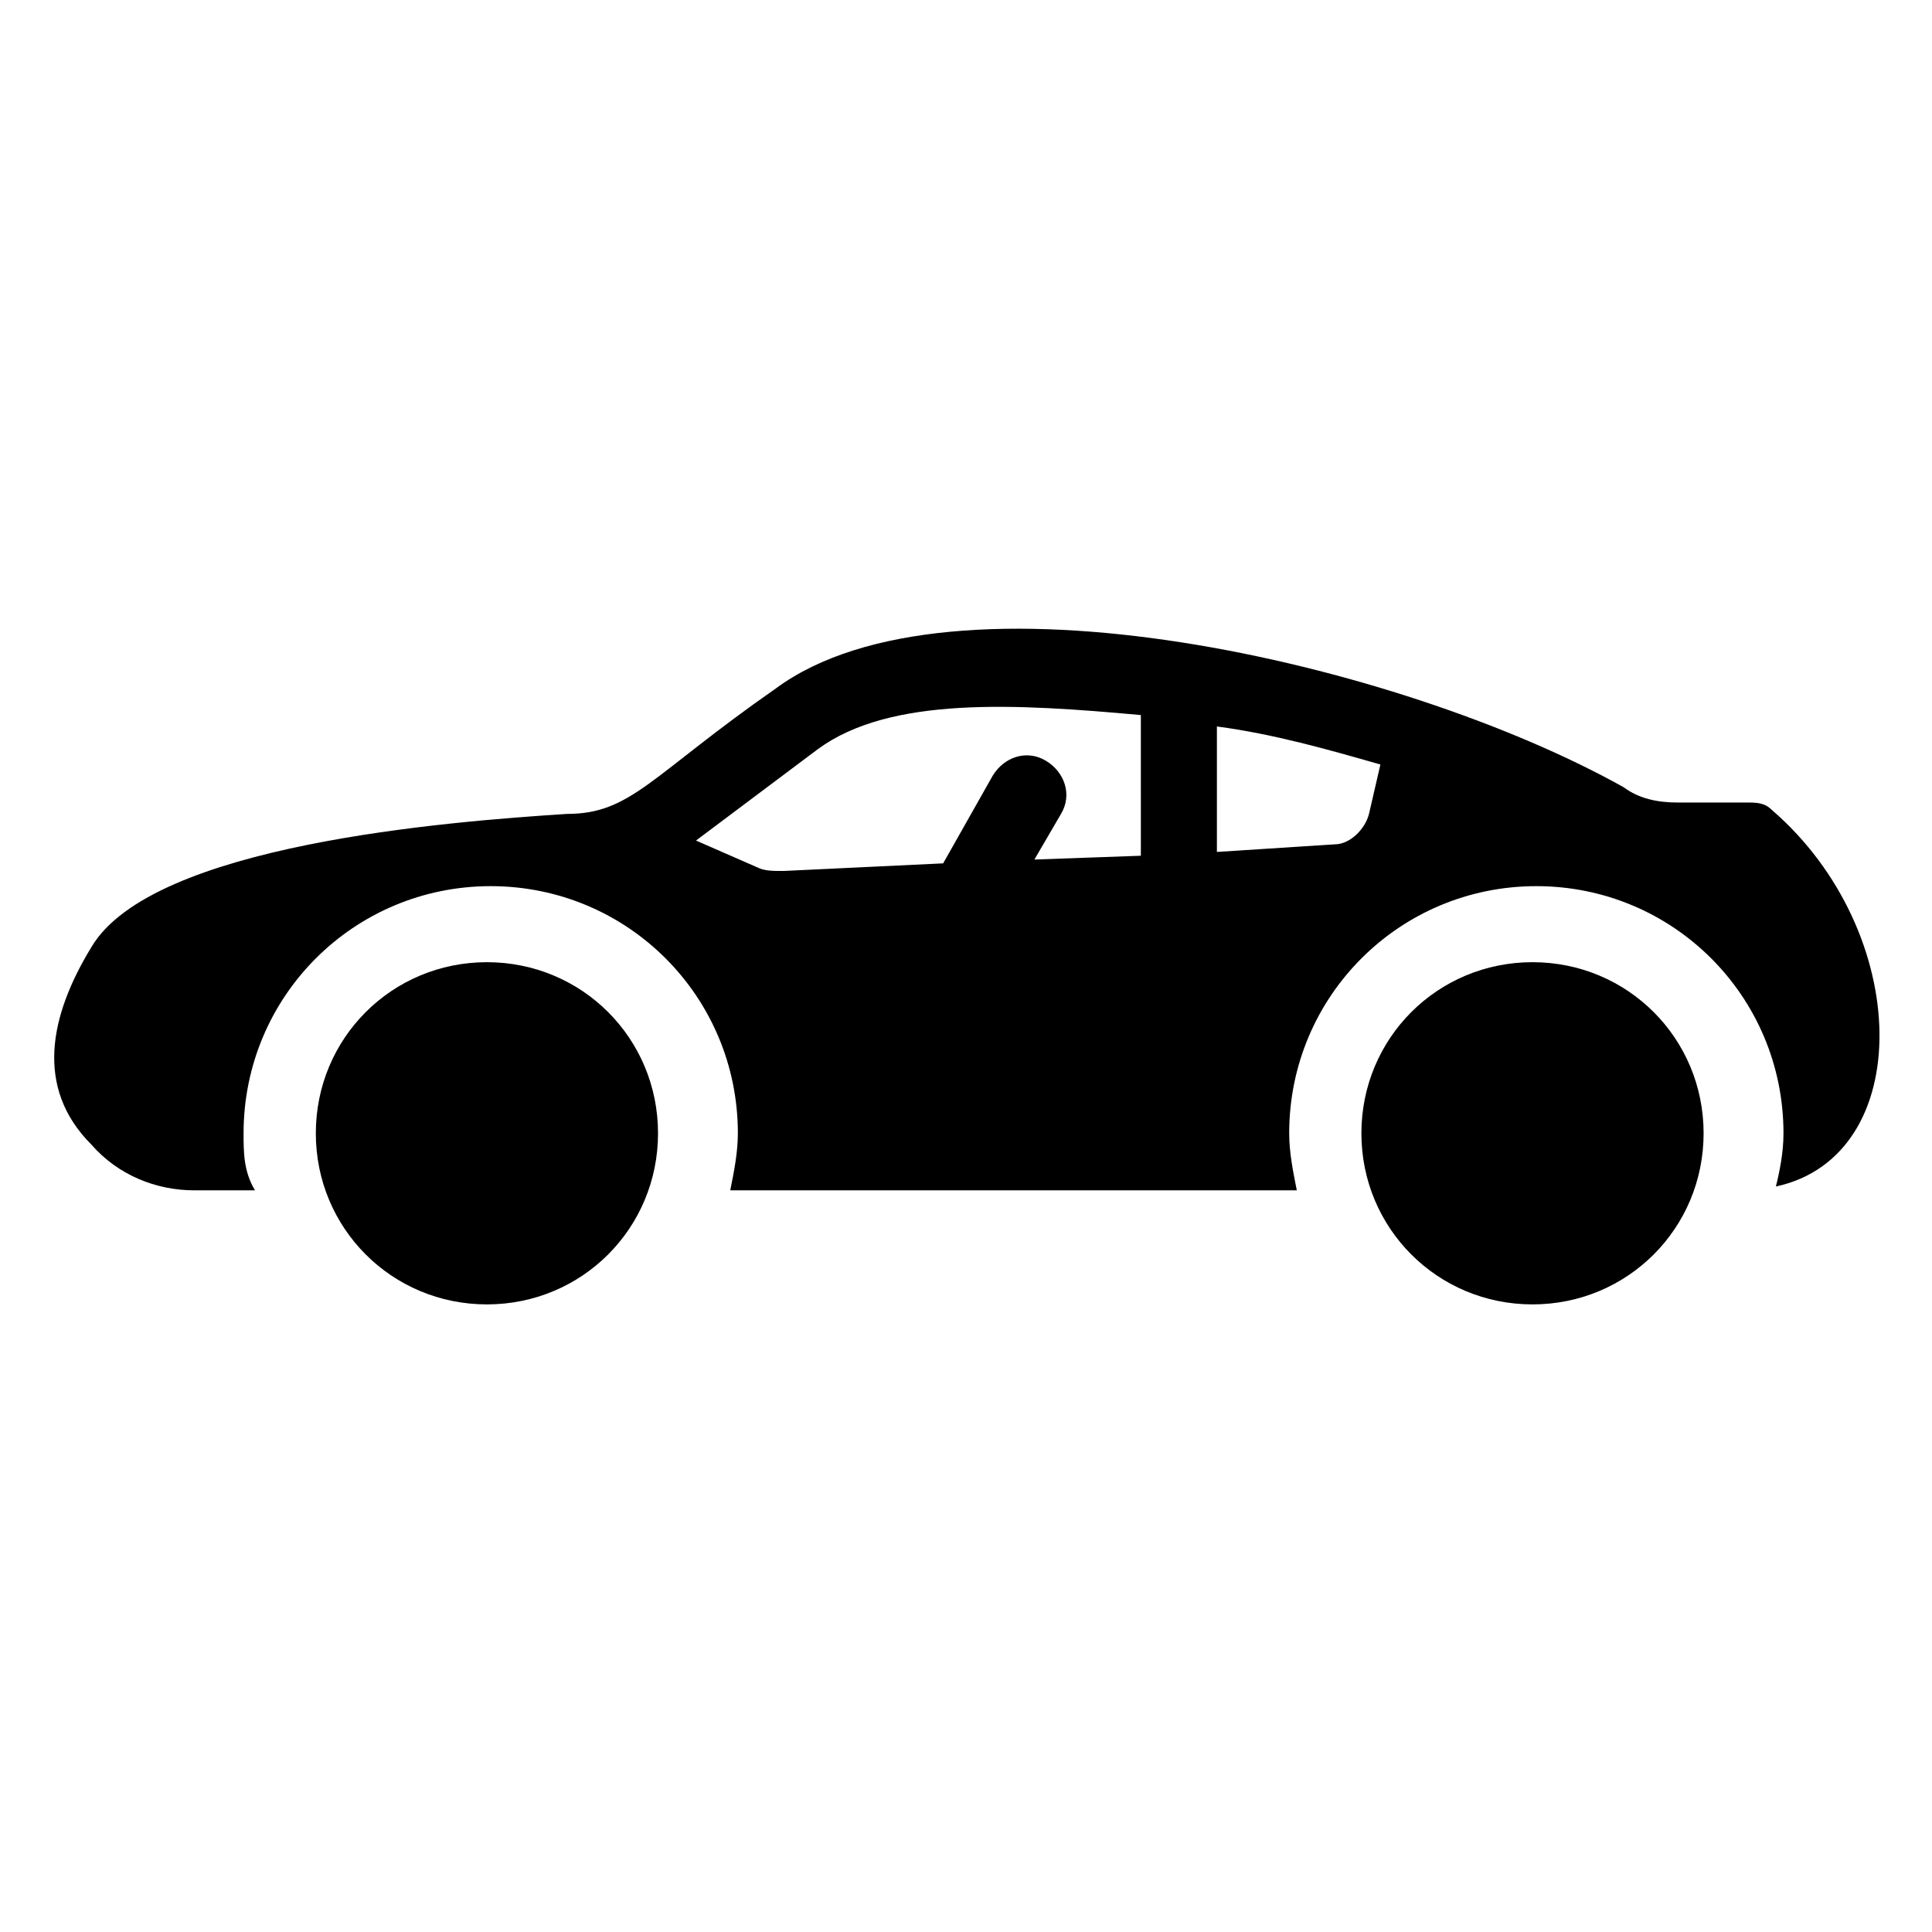 <?xml version="1.0" encoding="UTF-8"?>
<!-- Uploaded to: ICON Repo, www.svgrepo.com, Generator: ICON Repo Mixer Tools -->
<svg fill="#000000" width="800px" height="800px" version="1.1" viewBox="144 144 512 512" xmlns="http://www.w3.org/2000/svg">
 <g>
  <path d="m273.04 398.99c-25.191 0-45.344 20.152-45.344 45.344 0 25.191 20.152 45.344 45.344 45.344 25.191 0 45.344-20.152 45.344-45.344 0-25.191-20.152-45.344-45.344-45.344z"/>
  <path d="m550.13 398.99c-25.191 0-45.344 20.152-45.344 45.344 0 25.191 20.152 45.344 45.344 45.344 25.191 0 45.344-20.152 45.344-45.344 0-25.191-20.152-45.344-45.344-45.344z"/>
  <path d="m613.61 358.69c-2.016-2.016-4.031-2.016-7.055-2.016h-18.137c-5.039 0-10.078-1.008-14.105-4.031-59.449-33.25-178.35-60.457-224.7-26.199-33.25 23.176-38.289 33.254-55.418 33.254-31.238 2.016-109.83 8.059-125.95 35.266-11.082 18.137-15.113 37.281 0 52.395 7.055 8.062 17.129 12.09 27.207 12.09h16.121c-3.023-5.035-3.023-10.074-3.023-15.113 0-36.273 29.223-65.496 65.496-65.496s65.496 29.223 65.496 65.496c0 5.039-1.008 10.078-2.016 15.113h150.14c-1.008-5.039-2.016-10.078-2.016-15.113 0-36.273 29.223-65.496 65.496-65.496 36.273 0 65.496 29.223 65.496 65.496 0 5.039-1.008 10.078-2.016 14.105 37.277-8.059 36.27-67.508-1.012-99.75zm-167.27 12.09-28.215 1.008 7.055-12.09c3.023-5.039 1.008-11.082-4.031-14.105-5.039-3.023-11.082-1.008-14.105 4.031l-13.098 23.176-42.32 2.016c-3.023 0-5.039 0-7.055-1.008l-16.121-7.055 32.242-24.184c19.145-14.105 52.395-12.09 85.648-9.07zm60.457-11.082c-1.008 4.031-5.039 8.062-9.07 8.062l-31.234 2.012v-33.25c15.113 2.016 29.223 6.047 43.328 10.078z"/>
 </g>
</svg>
